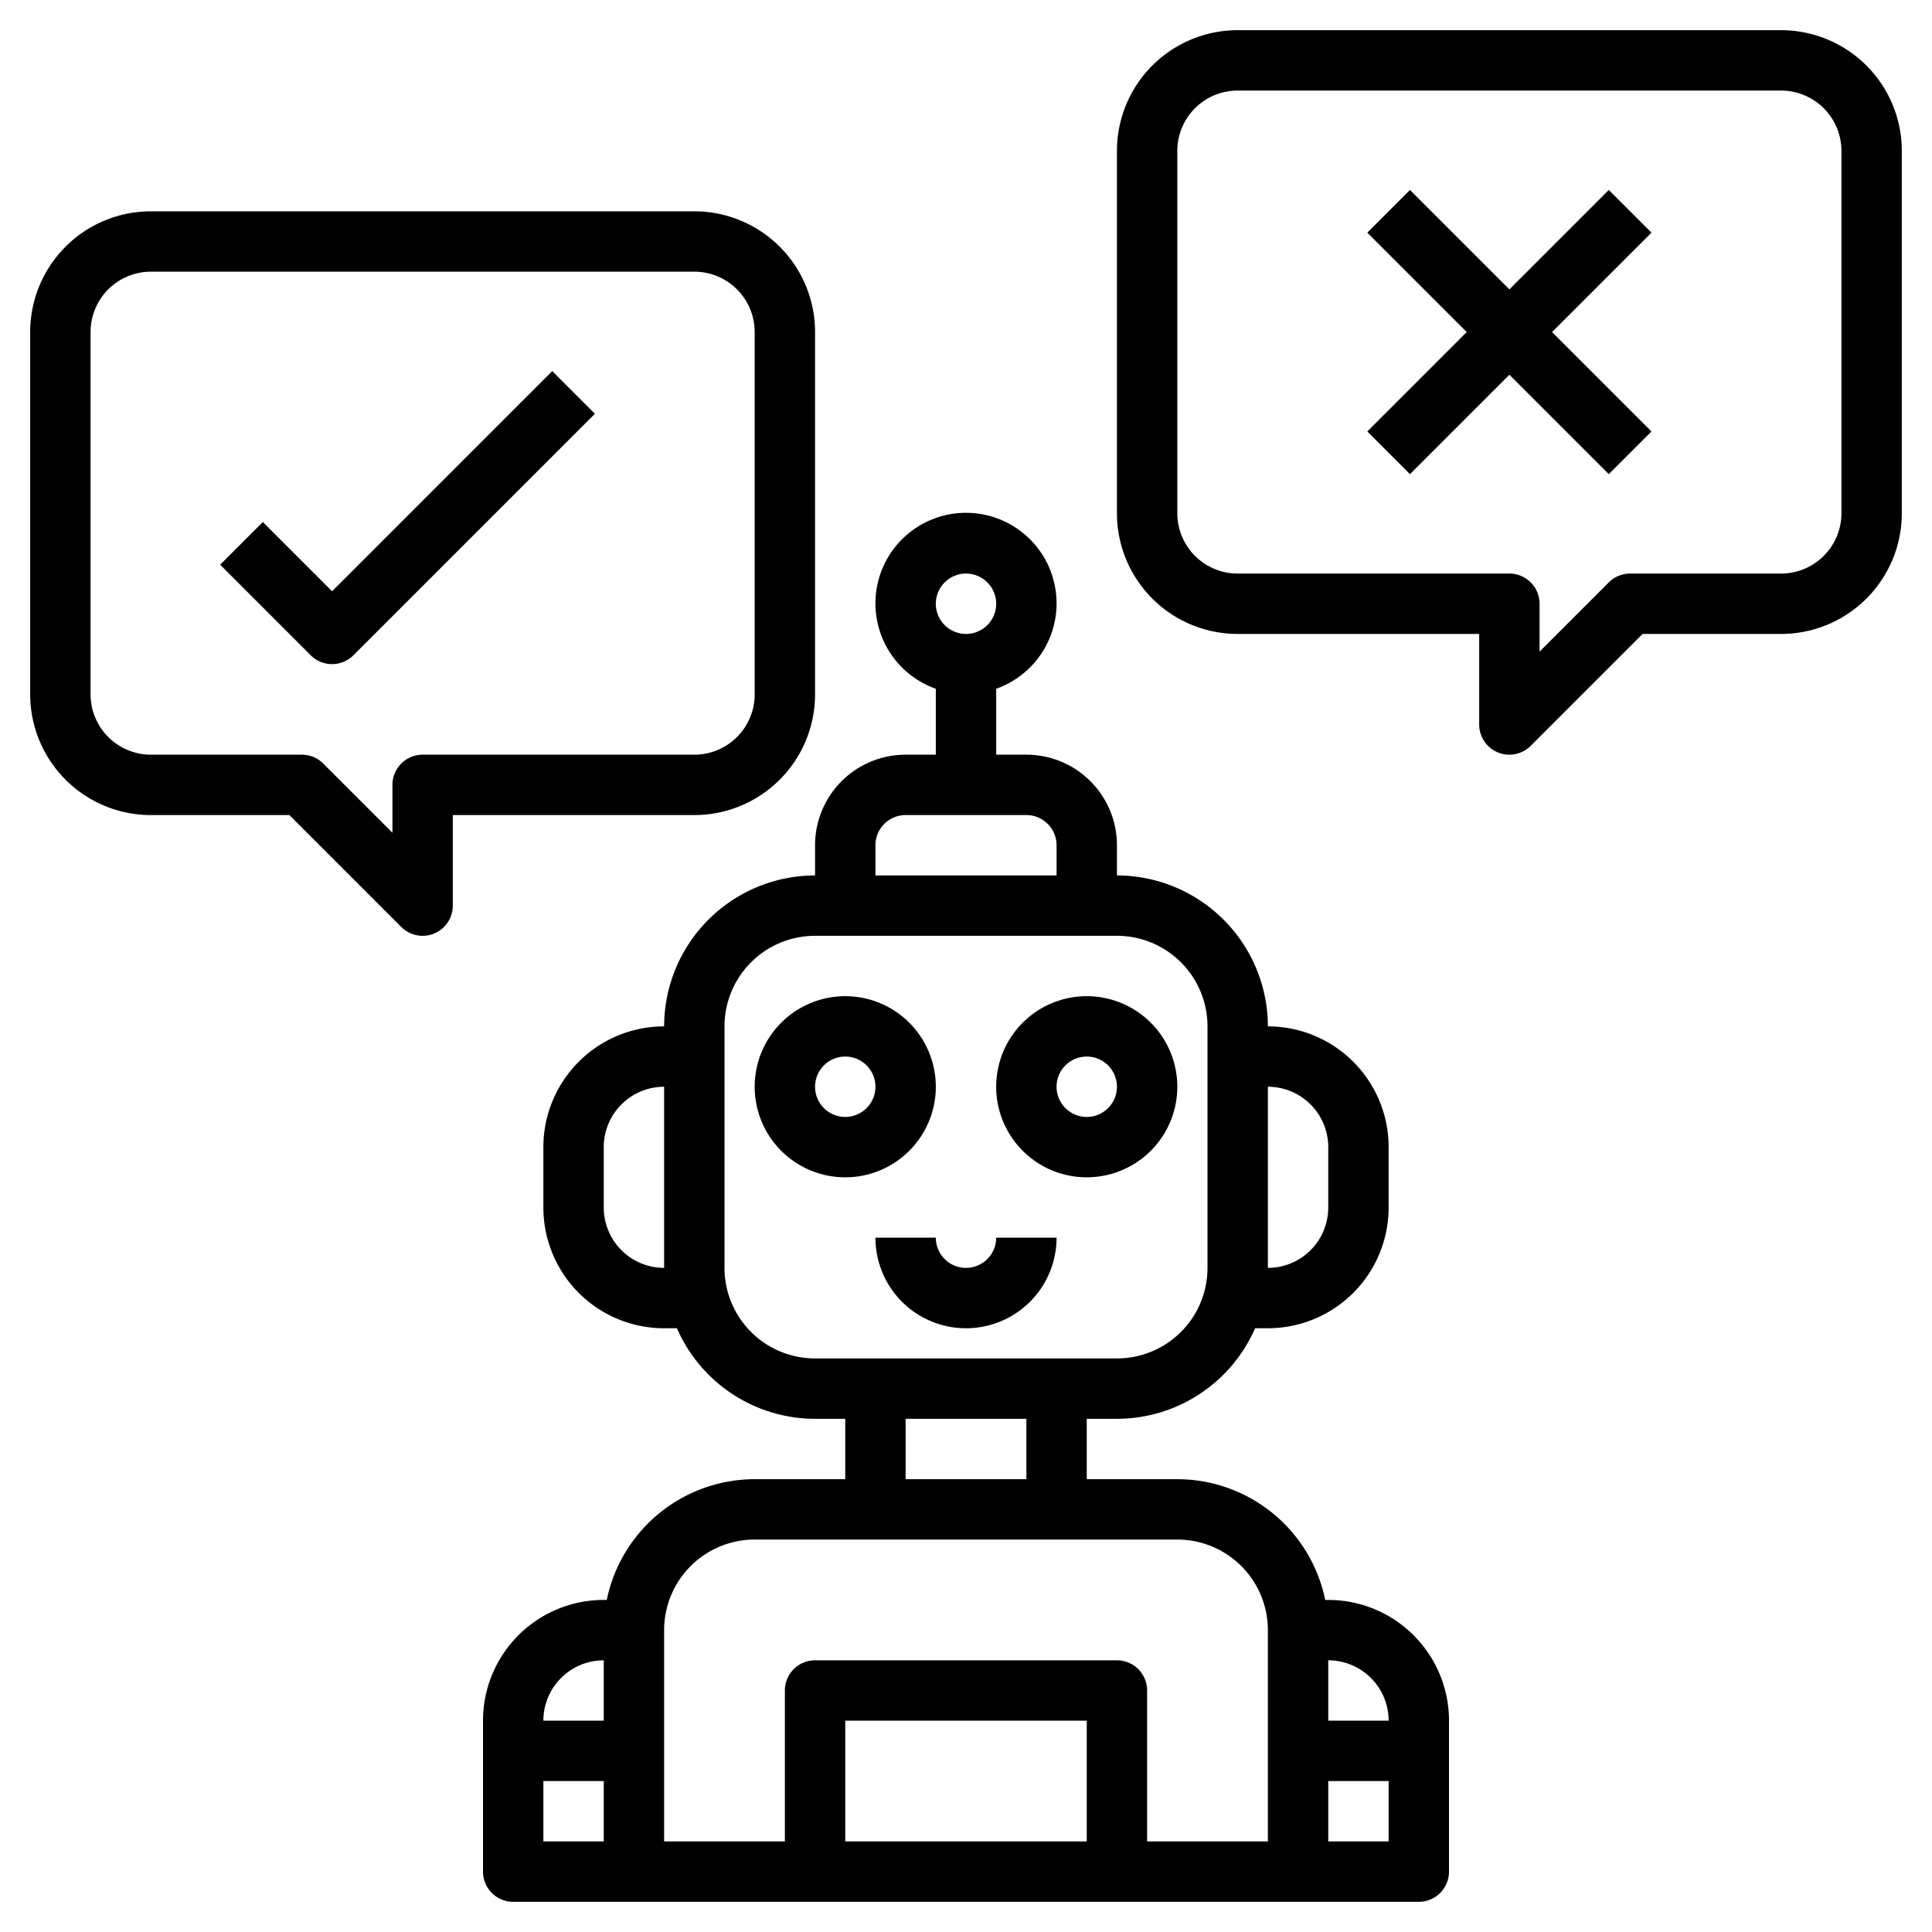 <svg xmlns="http://www.w3.org/2000/svg" data-name="Layer 3" id="Layer_3" viewBox="0 0 64 64"><path d="M44,53h-.1A5.009,5.009,0,0,0,39,49H36V47h1a5,5,0,0,0,4.576-3H42a4,4,0,0,0,4-4V38a4,4,0,0,0-4-4,5.006,5.006,0,0,0-5-5V28a3,3,0,0,0-3-3H33V22.816a3,3,0,1,0-2,0V25H30a3,3,0,0,0-3,3v1a5.006,5.006,0,0,0-5,5,4,4,0,0,0-4,4v2a4,4,0,0,0,4,4h.424A5,5,0,0,0,27,47h1v2H25a5.009,5.009,0,0,0-4.9,4H20a4,4,0,0,0-4,4v5a1,1,0,0,0,1,1H47a1,1,0,0,0,1-1V57A4,4,0,0,0,44,53Zm0-15v2a2,2,0,0,1-2,2V36A2,2,0,0,1,44,38ZM32,19a1,1,0,1,1-1,1A1,1,0,0,1,32,19ZM20,40V38a2,2,0,0,1,2-2v6A2,2,0,0,1,20,40ZM46,57H44V55A2,2,0,0,1,46,57ZM29,28a1,1,0,0,1,1-1h4a1,1,0,0,1,1,1v1H29ZM24,42V34a3,3,0,0,1,3-3H37a3,3,0,0,1,3,3v8a3,3,0,0,1-3,3H27A3,3,0,0,1,24,42Zm6,5h4v2H30Zm-5,4H39a3,3,0,0,1,3,3v7H38V56a1,1,0,0,0-1-1H27a1,1,0,0,0-1,1v5H22V54A3,3,0,0,1,25,51ZM36,61H28V57h8ZM20,55v2H18A2,2,0,0,1,20,55Zm-2,4h2v2H18Zm26,2V59h2v2Z"></path><path d="M31,36a3,3,0,1,0-3,3A3,3,0,0,0,31,36Zm-3,1a1,1,0,1,1,1-1A1,1,0,0,1,28,37Z"></path><path d="M39,36a3,3,0,1,0-3,3A3,3,0,0,0,39,36Zm-3,1a1,1,0,1,1,1-1A1,1,0,0,1,36,37Z"></path><path d="M32,42a1,1,0,0,1-1-1H29a3,3,0,0,0,6,0H33A1,1,0,0,1,32,42Z"></path><path d="M59,1H41a4,4,0,0,0-4,4V17a4,4,0,0,0,4,4h8v3a1,1,0,0,0,.617.924A.987.987,0,0,0,50,25a1,1,0,0,0,.707-.293L54.414,21H59a4,4,0,0,0,4-4V5A4,4,0,0,0,59,1Zm2,16a2,2,0,0,1-2,2H54a1,1,0,0,0-.707.293L51,21.586V20a1,1,0,0,0-1-1H41a2,2,0,0,1-2-2V5a2,2,0,0,1,2-2H59a2,2,0,0,1,2,2Z"></path><path d="M27,23V11a4,4,0,0,0-4-4H5a4,4,0,0,0-4,4V23a4,4,0,0,0,4,4H9.586l3.707,3.707A1,1,0,0,0,14,31a.987.987,0,0,0,.383-.076A1,1,0,0,0,15,30V27h8A4,4,0,0,0,27,23ZM14,25a1,1,0,0,0-1,1v1.586l-2.293-2.293A1,1,0,0,0,10,25H5a2,2,0,0,1-2-2V11A2,2,0,0,1,5,9H23a2,2,0,0,1,2,2V23a2,2,0,0,1-2,2Z"></path><polygon points="53.293 6.293 50 9.586 46.707 6.293 45.293 7.707 48.586 11 45.293 14.293 46.707 15.707 50 12.414 53.293 15.707 54.707 14.293 51.414 11 54.707 7.707 53.293 6.293"></polygon><path d="M11,19.586,8.707,17.293,7.293,18.707l3,3a1,1,0,0,0,1.414,0l8-8-1.414-1.414Z"></path></svg>